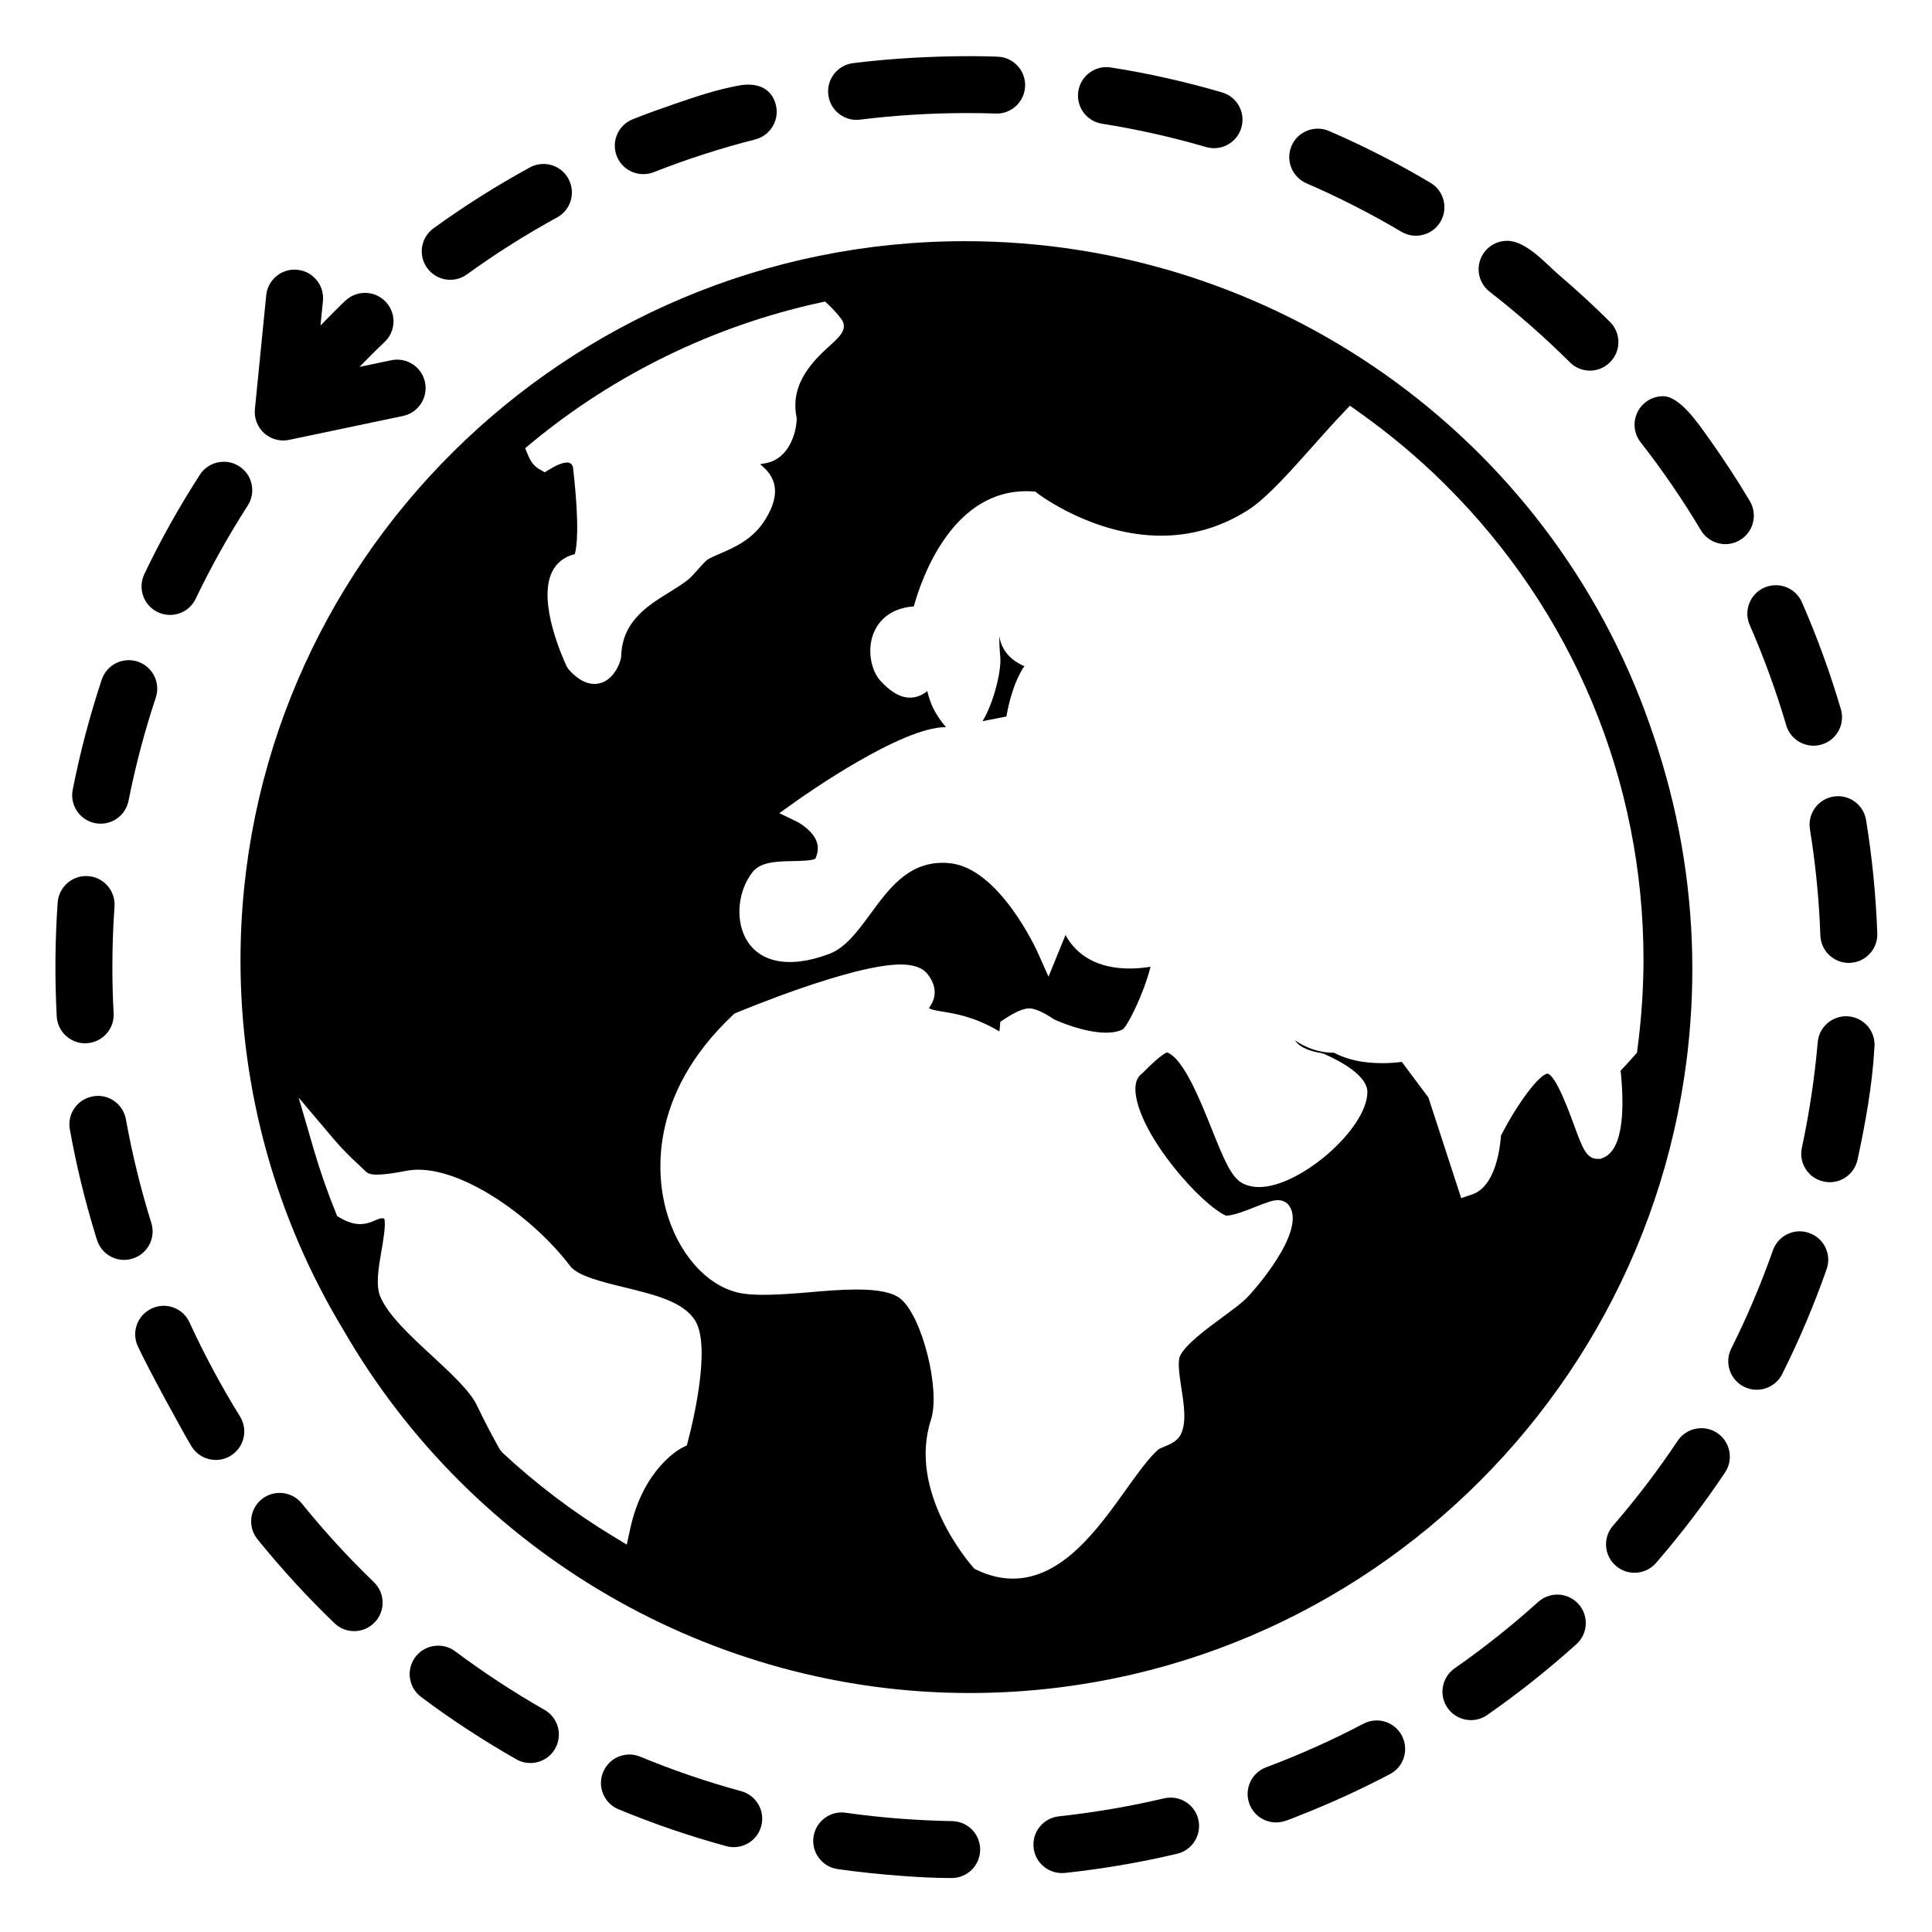 <svg xmlns="http://www.w3.org/2000/svg" xmlns:xlink="http://www.w3.org/1999/xlink" width="160" viewBox="0 0 120 120" height="160" preserveAspectRatio="xMidYMid meet"><defs><clipPath id="cecaef26dd"><path d="M 51 3.441 L 64 3.441 L 64 8 L 51 8 Z M 51 3.441 " clip-rule="nonzero"></path></clipPath><clipPath id="203df1b6af"><path d="M 112 49 L 116.691 49 L 116.691 60 L 112 60 Z M 112 49 " clip-rule="nonzero"></path></clipPath><clipPath id="774ddfe8b6"><path d="M 64 111 L 75 111 L 75 116.691 L 64 116.691 Z M 64 111 " clip-rule="nonzero"></path></clipPath><clipPath id="6fa37d04b5"><path d="M 50 112 L 61 112 L 61 116.691 L 50 116.691 Z M 50 112 " clip-rule="nonzero"></path></clipPath><clipPath id="e8eae46e39"><path d="M 111 63 L 116.691 63 L 116.691 74 L 111 74 Z M 111 63 " clip-rule="nonzero"></path></clipPath><clipPath id="5bc3edb30b"><path d="M 3.441 54 L 8 54 L 8 65 L 3.441 65 Z M 3.441 54 " clip-rule="nonzero"></path></clipPath></defs><path fill="#000000" d="M 62.508 44.504 C 62.648 43.703 62.973 42.332 63.625 41.375 C 63.102 41.156 62.586 40.793 62.289 40.207 C 62.176 39.988 62.105 39.754 62.07 39.508 C 62.066 39.879 62.082 40.309 62.129 40.812 C 62.207 41.66 61.719 43.664 61.027 44.793 Z M 62.508 44.504 " fill-opacity="1" fill-rule="nonzero"></path><path fill="#000000" d="M 60.211 105.156 C 84.969 105.156 105.113 84.973 105.113 60.168 C 105.113 55.559 104.395 50.965 102.977 46.523 L 102.809 46 C 102.699 45.676 102.59 45.352 102.477 45.031 C 96.199 27.055 79.109 14.98 59.945 14.98 C 35.125 14.98 14.938 35.02 14.938 59.652 C 14.938 67.75 17.145 75.684 21.324 82.598 C 29.348 96.516 44.246 105.156 60.211 105.156 Z M 54.293 39.246 C 54.539 38.688 55.172 37.781 56.758 37.664 C 57.262 35.844 59.223 30.25 64.082 30.52 L 64.301 30.531 L 64.477 30.668 C 64.508 30.691 67.902 33.273 72.121 33.273 C 74.039 33.273 75.852 32.738 77.508 31.688 C 78.664 30.953 80.148 29.281 81.586 27.664 C 82.227 26.941 82.836 26.258 83.426 25.641 L 83.848 25.199 L 84.348 25.555 C 86.289 26.93 88.102 28.445 89.738 30.07 C 97.699 37.973 102.082 48.477 102.082 59.652 C 102.078 61.445 101.949 63.301 101.703 65.172 L 101.676 65.387 L 101.531 65.547 C 101.191 65.941 100.867 66.285 100.66 66.5 C 100.867 68.477 100.934 71.453 99.52 71.93 L 99.422 71.977 L 99.234 71.98 C 98.535 71.98 98.289 71.316 97.758 69.859 C 97.48 69.098 96.637 66.789 96.125 66.688 C 95.625 66.707 94.258 68.52 93.23 70.531 C 93.172 71.316 92.887 73.703 91.438 74.188 L 90.758 74.418 L 88.719 68.164 L 87.07 65.957 C 86.77 65.996 86.34 66.035 85.852 66.035 C 84.664 66.035 83.656 65.816 82.859 65.387 C 82.414 65.395 81.449 65.316 80.434 64.617 C 80.758 65.113 81.504 65.32 82.082 65.41 L 82.266 65.469 C 83.484 66.016 84.938 66.871 84.93 67.84 C 84.914 70.098 80.766 73.73 78.207 73.73 C 77.809 73.73 77.453 73.648 77.148 73.48 C 76.48 73.105 76.039 72.07 75.258 70.113 C 74.555 68.359 73.5 65.719 72.484 65.367 C 72.383 65.406 72.012 65.594 71.105 66.512 C 71.004 66.617 70.93 66.684 70.898 66.707 C 70.781 66.805 70.43 67.086 70.543 67.973 C 70.891 70.645 74.609 74.828 76.152 75.508 C 76.609 75.504 77.402 75.191 77.977 74.961 C 78.648 74.695 79.047 74.543 79.371 74.543 C 79.668 74.543 79.926 74.672 80.078 74.895 C 81.168 76.477 77.828 80.258 77.34 80.711 C 76.977 81.047 76.461 81.426 75.914 81.828 C 74.934 82.547 73.598 83.535 73.285 84.242 C 73.129 84.598 73.27 85.504 73.379 86.23 C 73.547 87.316 73.703 88.34 73.344 89.086 C 73.133 89.52 72.68 89.703 72.281 89.871 C 72.176 89.914 72.012 89.98 71.965 90.012 C 71.379 90.516 70.68 91.488 69.941 92.52 C 68.18 94.984 65.984 98.051 62.91 98.051 C 62.164 98.051 61.402 97.867 60.648 97.5 L 60.523 97.438 L 60.43 97.332 C 60.262 97.145 56.352 92.68 57.824 88.184 C 58.426 86.336 57.281 81.773 55.938 80.672 C 55.461 80.281 54.566 80.094 53.203 80.094 C 52.266 80.094 51.223 80.18 50.215 80.27 C 48.465 80.418 46.836 80.516 45.852 80.289 C 43.848 79.828 42.09 77.809 41.367 75.148 C 40.836 73.184 40.176 68.078 45.523 63.043 L 45.617 62.957 L 45.734 62.906 C 46.027 62.785 52.922 59.906 55.941 59.906 C 56.77 59.906 57.324 60.113 57.641 60.539 C 58.371 61.512 57.969 62.246 57.695 62.617 C 57.852 62.711 58.102 62.762 58.586 62.84 C 59.391 62.973 60.547 63.16 62.074 64.062 C 62.082 63.977 62.094 63.891 62.102 63.809 L 62.129 63.465 L 62.418 63.277 C 63.07 62.848 63.578 62.633 63.926 62.633 C 64.375 62.637 65.004 63 65.473 63.316 C 65.762 63.449 67.344 64.141 68.699 64.141 C 69.129 64.141 69.48 64.07 69.746 63.93 C 70.059 63.68 71.039 61.727 71.461 60.047 C 71.086 60.109 70.641 60.156 70.168 60.156 C 68.285 60.156 66.922 59.43 66.18 58.078 L 65.125 60.664 L 64.445 59.141 C 64.422 59.086 62.074 53.887 58.965 53.613 C 58.816 53.598 58.684 53.59 58.551 53.59 C 56.387 53.59 55.195 55.215 54.047 56.785 C 53.262 57.852 52.523 58.863 51.5 59.25 C 48.965 60.207 47.051 59.77 46.266 58.184 C 45.676 56.98 45.867 55.301 46.727 54.188 C 47.234 53.523 48.25 53.504 49.234 53.484 C 49.695 53.477 50.469 53.461 50.645 53.328 C 50.805 52.984 50.844 52.629 50.73 52.293 C 50.508 51.645 49.758 51.164 49.488 51.031 L 48.406 50.508 L 49.383 49.809 C 50.047 49.336 55.98 45.164 58.73 45.164 C 58.738 45.164 58.75 45.164 58.758 45.164 C 57.938 44.215 57.746 43.492 57.617 43.008 C 57.609 42.984 57.602 42.957 57.598 42.926 C 57.355 43.113 57.004 43.332 56.527 43.332 C 55.93 43.332 55.344 43 54.684 42.285 C 54.121 41.684 53.812 40.348 54.293 39.246 Z M 33.027 27.5 C 38.176 23.242 44.352 20.238 50.879 18.809 L 51.25 18.73 L 51.523 18.988 C 51.797 19.254 52.031 19.52 52.246 19.801 C 52.707 20.414 52.129 20.938 51.621 21.398 C 50.656 22.273 49.039 23.738 49.473 25.902 L 49.488 25.988 L 49.484 26.074 C 49.441 26.934 49 28.465 47.605 28.762 C 47.473 28.781 47.336 28.805 47.211 28.832 C 47.82 29.332 48.832 30.32 47.43 32.426 C 46.691 33.539 45.559 34.027 44.73 34.383 C 44.434 34.512 44.156 34.629 43.961 34.75 C 43.824 34.832 43.543 35.156 43.355 35.367 C 43.129 35.621 42.918 35.859 42.715 36.023 C 42.391 36.281 42.004 36.52 41.594 36.773 C 40.211 37.629 38.641 38.598 38.582 40.77 L 38.559 40.93 C 38.41 41.504 37.898 42.48 36.922 42.48 C 36.387 42.48 35.859 42.184 35.32 41.578 L 35.207 41.41 C 35.016 41.008 33.375 37.445 34.277 35.547 C 34.555 34.965 35.043 34.578 35.684 34.422 L 35.699 34.418 C 35.816 34.039 36.02 32.793 35.59 29.027 C 35.551 28.844 35.426 28.727 35.227 28.727 C 35.082 28.727 34.758 28.777 34.195 29.117 L 33.832 29.336 L 33.465 29.121 C 33.195 28.961 32.984 28.703 32.824 28.328 L 32.617 27.84 Z M 20.941 75.535 L 20.852 75.309 C 20.328 74.02 19.871 72.703 19.488 71.391 L 18.551 68.176 L 20.715 70.734 C 21.184 71.285 21.707 71.824 22.309 72.371 C 22.391 72.449 22.469 72.523 22.539 72.594 C 22.82 72.875 22.906 72.957 23.434 72.957 C 23.832 72.957 24.414 72.883 25.207 72.727 C 25.461 72.68 25.723 72.652 25.977 72.652 C 29.016 72.652 33.242 75.762 35.414 78.637 C 35.875 79.25 37.434 79.633 38.809 79.965 C 40.695 80.426 42.477 80.863 43.191 82.047 C 44.184 83.695 42.992 88.516 42.742 89.465 L 42.66 89.777 L 42.367 89.922 C 42.273 89.969 39.961 91.176 39.141 94.965 L 38.93 95.938 L 38.078 95.422 C 35.641 93.949 33.32 92.195 31.188 90.211 L 31.051 90.039 C 30.508 89.074 30.043 88.176 29.625 87.297 C 29.211 86.41 27.992 85.285 26.816 84.195 C 25.457 82.938 24.172 81.75 23.645 80.594 C 23.32 79.879 23.5 78.82 23.691 77.699 C 23.797 77.102 23.984 76.008 23.863 75.684 C 23.688 75.645 23.566 75.684 23.312 75.793 C 23.066 75.902 22.762 76.031 22.359 76.031 C 21.988 76.031 21.594 75.91 21.152 75.656 Z M 20.941 75.535 " fill-opacity="1" fill-rule="nonzero"></path><g clip-path="url(#cecaef26dd)"><path fill="#000000" d="M 51.449 5.895 C 51.559 6.789 52.32 7.445 53.199 7.445 C 53.273 7.445 53.348 7.441 53.422 7.43 C 55.602 7.16 57.828 7.023 60.043 7.023 C 60.641 7.023 61.246 7.031 61.844 7.051 C 61.867 7.055 61.887 7.055 61.906 7.055 C 62.855 7.055 63.641 6.301 63.672 5.344 C 63.703 4.371 62.941 3.555 61.969 3.52 C 61.438 3.5 60.906 3.488 60.375 3.488 C 57.902 3.488 55.438 3.617 52.984 3.922 C 52.016 4.043 51.328 4.926 51.449 5.895 Z M 51.449 5.895 " fill-opacity="1" fill-rule="nonzero"></path></g><path fill="#000000" d="M 27.965 17.379 C 28.324 17.379 28.688 17.27 29 17.043 C 30.789 15.75 32.672 14.559 34.605 13.504 C 35.461 13.035 35.773 11.961 35.305 11.105 C 34.984 10.516 34.379 10.184 33.754 10.184 C 33.465 10.184 33.176 10.254 32.906 10.402 C 30.836 11.535 28.836 12.797 26.926 14.18 C 26.137 14.75 25.957 15.855 26.531 16.645 C 26.875 17.125 27.418 17.379 27.965 17.379 Z M 27.965 17.379 " fill-opacity="1" fill-rule="nonzero"></path><path fill="#000000" d="M 39.957 10.816 C 40.172 10.816 40.391 10.777 40.605 10.695 C 42.652 9.887 44.773 9.203 46.91 8.66 C 47.855 8.418 48.43 7.453 48.188 6.508 C 47.902 5.391 46.914 5.125 45.914 5.309 C 44.562 5.551 43.23 5.996 41.938 6.441 C 41.055 6.746 40.172 7.059 39.301 7.406 C 38.398 7.766 37.953 8.789 38.309 9.695 C 38.586 10.395 39.25 10.816 39.957 10.816 Z M 39.957 10.816 " fill-opacity="1" fill-rule="nonzero"></path><path fill="#000000" d="M 68.445 7.684 C 70.621 8.027 72.797 8.516 74.91 9.133 C 75.078 9.18 75.242 9.203 75.406 9.203 C 76.172 9.203 76.879 8.703 77.102 7.93 C 77.379 6.992 76.84 6.008 75.898 5.738 C 73.637 5.078 71.328 4.555 69 4.191 C 68.906 4.176 68.812 4.168 68.723 4.168 C 67.867 4.168 67.117 4.789 66.977 5.66 C 66.824 6.625 67.48 7.531 68.445 7.684 Z M 68.445 7.684 " fill-opacity="1" fill-rule="nonzero"></path><path fill="#000000" d="M 110.945 45.047 C 111.172 45.816 111.879 46.316 112.645 46.316 C 112.809 46.316 112.977 46.293 113.145 46.242 C 114.078 45.969 114.613 44.988 114.34 44.051 C 113.668 41.77 112.859 39.551 111.918 37.402 C 111.625 36.742 110.977 36.348 110.297 36.348 C 110.059 36.348 109.82 36.395 109.59 36.496 C 108.695 36.887 108.285 37.93 108.68 38.824 C 109.562 40.844 110.324 42.934 110.945 45.047 Z M 110.945 45.047 " fill-opacity="1" fill-rule="nonzero"></path><g clip-path="url(#203df1b6af)"><path fill="#000000" d="M 114.164 49.453 C 114.07 49.453 113.973 49.461 113.879 49.477 C 112.914 49.633 112.262 50.543 112.418 51.504 C 112.77 53.676 112.988 55.895 113.066 58.102 C 113.102 59.059 113.887 59.809 114.836 59.809 C 114.855 59.809 114.879 59.805 114.898 59.805 C 115.875 59.77 116.637 58.953 116.602 57.977 C 116.516 55.621 116.285 53.27 115.906 50.941 C 115.766 50.07 115.016 49.453 114.164 49.453 Z M 114.164 49.453 " fill-opacity="1" fill-rule="nonzero"></path></g><path fill="#000000" d="M 107.164 33.797 C 107.473 33.797 107.785 33.715 108.07 33.547 C 108.91 33.047 109.184 31.961 108.684 31.121 C 107.887 29.785 107.039 28.484 106.133 27.219 C 105.457 26.27 104.332 24.609 103.293 24.609 C 102.914 24.609 102.531 24.73 102.207 24.984 C 101.438 25.582 101.297 26.695 101.898 27.465 C 103.258 29.203 104.516 31.043 105.645 32.934 C 105.977 33.488 106.562 33.797 107.164 33.797 Z M 107.164 33.797 " fill-opacity="1" fill-rule="nonzero"></path><path fill="#000000" d="M 97.504 22.5 C 97.848 22.848 98.301 23.02 98.754 23.02 C 99.207 23.02 99.66 22.844 100.004 22.496 C 100.695 21.805 100.695 20.688 100 19.996 C 98.984 18.984 97.926 18.016 96.836 17.082 C 96 16.367 94.797 14.957 93.609 14.957 C 93.082 14.957 92.562 15.191 92.211 15.641 C 91.613 16.414 91.754 17.523 92.527 18.121 C 94.266 19.473 95.941 20.945 97.504 22.5 Z M 97.504 22.5 " fill-opacity="1" fill-rule="nonzero"></path><path fill="#000000" d="M 87.043 14.395 C 87.328 14.562 87.637 14.641 87.945 14.641 C 88.547 14.641 89.137 14.332 89.469 13.773 C 89.965 12.934 89.688 11.852 88.852 11.355 C 86.824 10.148 84.715 9.074 82.547 8.137 C 82.32 8.035 82.082 7.992 81.848 7.992 C 81.164 7.992 80.512 8.387 80.223 9.055 C 79.836 9.953 80.246 10.992 81.141 11.383 C 83.16 12.258 85.148 13.27 87.043 14.395 Z M 87.043 14.395 " fill-opacity="1" fill-rule="nonzero"></path><g clip-path="url(#774ddfe8b6)"><path fill="#000000" d="M 72.711 111.652 C 72.574 111.652 72.438 111.668 72.301 111.699 C 70.16 112.203 67.965 112.578 65.77 112.816 C 64.797 112.918 64.094 113.789 64.199 114.762 C 64.297 115.668 65.062 116.34 65.957 116.34 C 66.02 116.34 66.082 116.336 66.145 116.332 C 68.508 116.078 70.824 115.68 73.09 115.145 C 73.098 115.145 73.105 115.141 73.113 115.141 C 74.066 114.914 74.652 113.961 74.43 113.012 C 74.238 112.199 73.512 111.652 72.711 111.652 Z M 72.711 111.652 " fill-opacity="1" fill-rule="nonzero"></path></g><g clip-path="url(#6fa37d04b5)"><path fill="#000000" d="M 59.141 113.113 C 56.93 113.074 54.703 112.902 52.527 112.594 C 52.445 112.582 52.359 112.574 52.277 112.574 C 51.41 112.574 50.656 113.215 50.527 114.094 C 50.391 115.062 51.066 115.957 52.031 116.094 C 53.402 116.289 54.777 116.426 56.156 116.527 C 57.129 116.598 58.105 116.648 59.082 116.648 C 59.09 116.648 59.102 116.648 59.113 116.648 C 60.074 116.648 60.863 115.875 60.879 114.91 C 60.895 113.934 60.117 113.129 59.141 113.113 Z M 59.141 113.113 " fill-opacity="1" fill-rule="nonzero"></path></g><path fill="#000000" d="M 46.039 111.254 C 43.914 110.676 41.805 109.953 39.77 109.113 C 39.551 109.02 39.32 108.977 39.094 108.977 C 38.398 108.977 37.742 109.387 37.461 110.07 C 37.086 110.973 37.516 112.008 38.418 112.379 C 40.598 113.281 42.836 114.047 45.113 114.668 C 45.27 114.711 45.422 114.73 45.574 114.73 C 46.352 114.73 47.066 114.211 47.281 113.426 C 47.539 112.484 46.98 111.512 46.039 111.254 Z M 46.039 111.254 " fill-opacity="1" fill-rule="nonzero"></path><path fill="#000000" d="M 85.508 106.859 C 85.23 106.859 84.949 106.926 84.688 107.062 C 82.734 108.09 80.699 109 78.641 109.77 C 77.723 110.113 77.262 111.133 77.605 112.047 C 77.871 112.758 78.543 113.195 79.262 113.195 C 79.719 113.195 80.152 112.984 80.57 112.82 C 82.539 112.051 84.465 111.176 86.336 110.191 C 87.199 109.738 87.527 108.672 87.074 107.809 C 86.758 107.203 86.145 106.859 85.508 106.859 Z M 85.508 106.859 " fill-opacity="1" fill-rule="nonzero"></path><path fill="#000000" d="M 112.371 76.582 C 112.18 76.512 111.98 76.48 111.785 76.48 C 111.055 76.48 110.375 76.934 110.117 77.664 C 109.387 79.738 108.52 81.789 107.531 83.762 C 107.094 84.637 107.449 85.695 108.324 86.133 C 108.578 86.262 108.848 86.32 109.113 86.32 C 109.762 86.32 110.383 85.965 110.695 85.348 C 111.746 83.246 112.668 81.07 113.457 78.828 C 113.777 77.91 113.293 76.902 112.371 76.582 Z M 112.371 76.582 " fill-opacity="1" fill-rule="nonzero"></path><path fill="#000000" d="M 96.727 99.043 C 96.305 99.043 95.883 99.195 95.543 99.496 C 93.906 100.973 92.156 102.363 90.352 103.621 C 89.551 104.18 89.352 105.281 89.91 106.082 C 90.254 106.574 90.805 106.84 91.363 106.84 C 91.711 106.84 92.062 106.738 92.371 106.523 C 94.309 105.172 96.156 103.707 97.91 102.125 C 98.637 101.473 98.695 100.355 98.043 99.629 C 97.691 99.242 97.211 99.043 96.727 99.043 Z M 96.727 99.043 " fill-opacity="1" fill-rule="nonzero"></path><g clip-path="url(#e8eae46e39)"><path fill="#000000" d="M 114.816 63.129 C 114.766 63.121 114.715 63.121 114.664 63.121 C 113.754 63.121 112.98 63.816 112.902 64.734 C 112.711 66.934 112.379 69.141 111.918 71.289 C 111.711 72.242 112.316 73.184 113.273 73.387 C 113.398 73.414 113.523 73.43 113.648 73.43 C 114.461 73.43 115.195 72.863 115.375 72.031 C 115.855 69.797 116.289 67.43 116.418 65.141 C 116.422 65.105 116.422 65.074 116.426 65.039 C 116.508 64.07 115.789 63.211 114.816 63.129 Z M 114.816 63.129 " fill-opacity="1" fill-rule="nonzero"></path></g><path fill="#000000" d="M 33.816 106.199 C 31.906 105.109 30.039 103.887 28.273 102.566 C 27.957 102.328 27.586 102.215 27.215 102.215 C 26.676 102.215 26.145 102.457 25.797 102.922 C 25.215 103.703 25.371 104.809 26.148 105.395 C 27.586 106.477 29.082 107.48 30.617 108.418 C 31.066 108.691 31.52 108.961 32.07 109.273 C 32.344 109.43 32.645 109.504 32.941 109.504 C 33.555 109.504 34.152 109.184 34.48 108.613 C 34.965 107.762 34.668 106.684 33.816 106.199 Z M 33.816 106.199 " fill-opacity="1" fill-rule="nonzero"></path><path fill="#000000" d="M 106.656 89.004 C 106.355 88.801 106.012 88.707 105.676 88.707 C 105.105 88.707 104.543 88.98 104.203 89.492 C 102.98 91.324 101.629 93.098 100.184 94.766 C 99.547 95.504 99.625 96.621 100.367 97.258 C 100.699 97.547 101.113 97.688 101.523 97.688 C 102.016 97.688 102.512 97.48 102.859 97.078 C 104.402 95.293 105.836 93.418 107.145 91.457 C 107.688 90.645 107.469 89.547 106.656 89.004 Z M 106.656 89.004 " fill-opacity="1" fill-rule="nonzero"></path><g clip-path="url(#5bc3edb30b)"><path fill="#000000" d="M 5.383 64.797 C 6.359 64.746 7.109 63.914 7.059 62.938 C 7.004 61.988 6.98 61.023 6.98 60.07 C 6.98 58.816 7.023 57.551 7.113 56.305 C 7.18 55.332 6.445 54.484 5.473 54.418 C 5.43 54.414 5.387 54.414 5.344 54.414 C 4.426 54.414 3.648 55.125 3.582 56.059 C 3.418 58.41 3.398 60.773 3.523 63.125 C 3.574 64.07 4.355 64.801 5.289 64.801 C 5.32 64.801 5.352 64.801 5.383 64.797 Z M 5.383 64.797 " fill-opacity="1" fill-rule="nonzero"></path></g><path fill="#000000" d="M 9.398 75.957 C 8.742 73.855 8.211 71.691 7.82 69.523 C 7.664 68.668 6.922 68.066 6.082 68.066 C 5.977 68.066 5.871 68.078 5.766 68.098 C 4.805 68.27 4.168 69.184 4.336 70.141 C 4.734 72.355 5.266 74.547 5.926 76.699 C 5.93 76.707 5.93 76.715 5.934 76.727 C 5.938 76.742 5.945 76.762 5.965 76.832 C 5.973 76.848 5.977 76.863 6 76.938 C 6.004 76.945 6.004 76.953 6.023 77.012 C 6.262 77.77 6.957 78.254 7.711 78.254 C 7.887 78.254 8.062 78.227 8.242 78.172 C 9.172 77.879 9.691 76.887 9.398 75.957 Z M 9.398 75.957 " fill-opacity="1" fill-rule="nonzero"></path><path fill="#000000" d="M 10.559 38.195 C 11.219 38.195 11.852 37.824 12.156 37.188 C 13.105 35.203 14.195 33.258 15.387 31.402 C 15.914 30.582 15.68 29.488 14.855 28.961 C 14.562 28.77 14.23 28.68 13.902 28.68 C 13.32 28.68 12.75 28.965 12.414 29.488 C 11.137 31.473 9.973 33.535 8.961 35.668 C 8.547 36.547 8.918 37.598 9.797 38.02 C 10.043 38.137 10.305 38.195 10.559 38.195 Z M 10.559 38.195 " fill-opacity="1" fill-rule="nonzero"></path><path fill="#000000" d="M 8.555 41.094 C 8.371 41.035 8.184 41.004 7.996 41.004 C 7.258 41.004 6.566 41.473 6.32 42.211 C 5.582 44.434 4.977 46.719 4.516 49.055 C 4.328 50.012 4.953 50.938 5.91 51.129 C 6.023 51.152 6.141 51.16 6.254 51.16 C 7.082 51.16 7.82 50.578 7.984 49.734 C 8.414 47.574 8.98 45.418 9.676 43.332 C 9.984 42.402 9.48 41.402 8.555 41.094 Z M 8.555 41.094 " fill-opacity="1" fill-rule="nonzero"></path><path fill="#000000" d="M 18.746 93.383 C 18.395 92.949 17.883 92.727 17.367 92.727 C 16.977 92.727 16.582 92.855 16.258 93.117 C 15.496 93.734 15.379 94.848 15.992 95.605 C 17.477 97.441 19.07 99.18 20.77 100.816 C 21.113 101.148 21.555 101.312 21.996 101.312 C 22.461 101.312 22.922 101.133 23.27 100.77 C 23.949 100.07 23.926 98.949 23.223 98.27 C 21.637 96.742 20.129 95.098 18.746 93.383 Z M 18.746 93.383 " fill-opacity="1" fill-rule="nonzero"></path><path fill="#000000" d="M 11.773 82.141 C 11.477 81.488 10.836 81.105 10.164 81.105 C 9.918 81.105 9.668 81.16 9.43 81.27 C 8.543 81.676 8.152 82.719 8.555 83.609 C 9.168 84.945 11.434 89.09 11.898 89.84 C 12.234 90.383 12.812 90.68 13.406 90.68 C 13.723 90.68 14.047 90.594 14.336 90.414 C 15.164 89.898 15.422 88.809 14.906 87.977 C 13.746 86.105 12.691 84.141 11.773 82.141 Z M 11.773 82.141 " fill-opacity="1" fill-rule="nonzero"></path><path fill="#000000" d="M 16.535 18.34 L 15.832 25.414 C 15.777 25.977 15.992 26.527 16.41 26.906 C 16.738 27.199 17.16 27.359 17.594 27.359 C 17.715 27.359 17.836 27.348 17.957 27.32 L 25.031 25.836 C 25.988 25.633 26.598 24.695 26.398 23.742 C 26.199 22.785 25.262 22.176 24.305 22.375 L 22.328 22.789 C 22.84 22.27 23.348 21.746 23.875 21.254 C 24.594 20.586 24.633 19.465 23.965 18.754 C 23.617 18.379 23.145 18.191 22.672 18.191 C 22.238 18.191 21.809 18.348 21.465 18.664 C 20.93 19.164 20.422 19.699 19.906 20.219 L 20.059 18.691 C 20.152 17.719 19.445 16.852 18.473 16.758 C 17.5 16.656 16.633 17.367 16.535 18.34 Z M 16.535 18.34 " fill-opacity="1" fill-rule="nonzero"></path></svg>